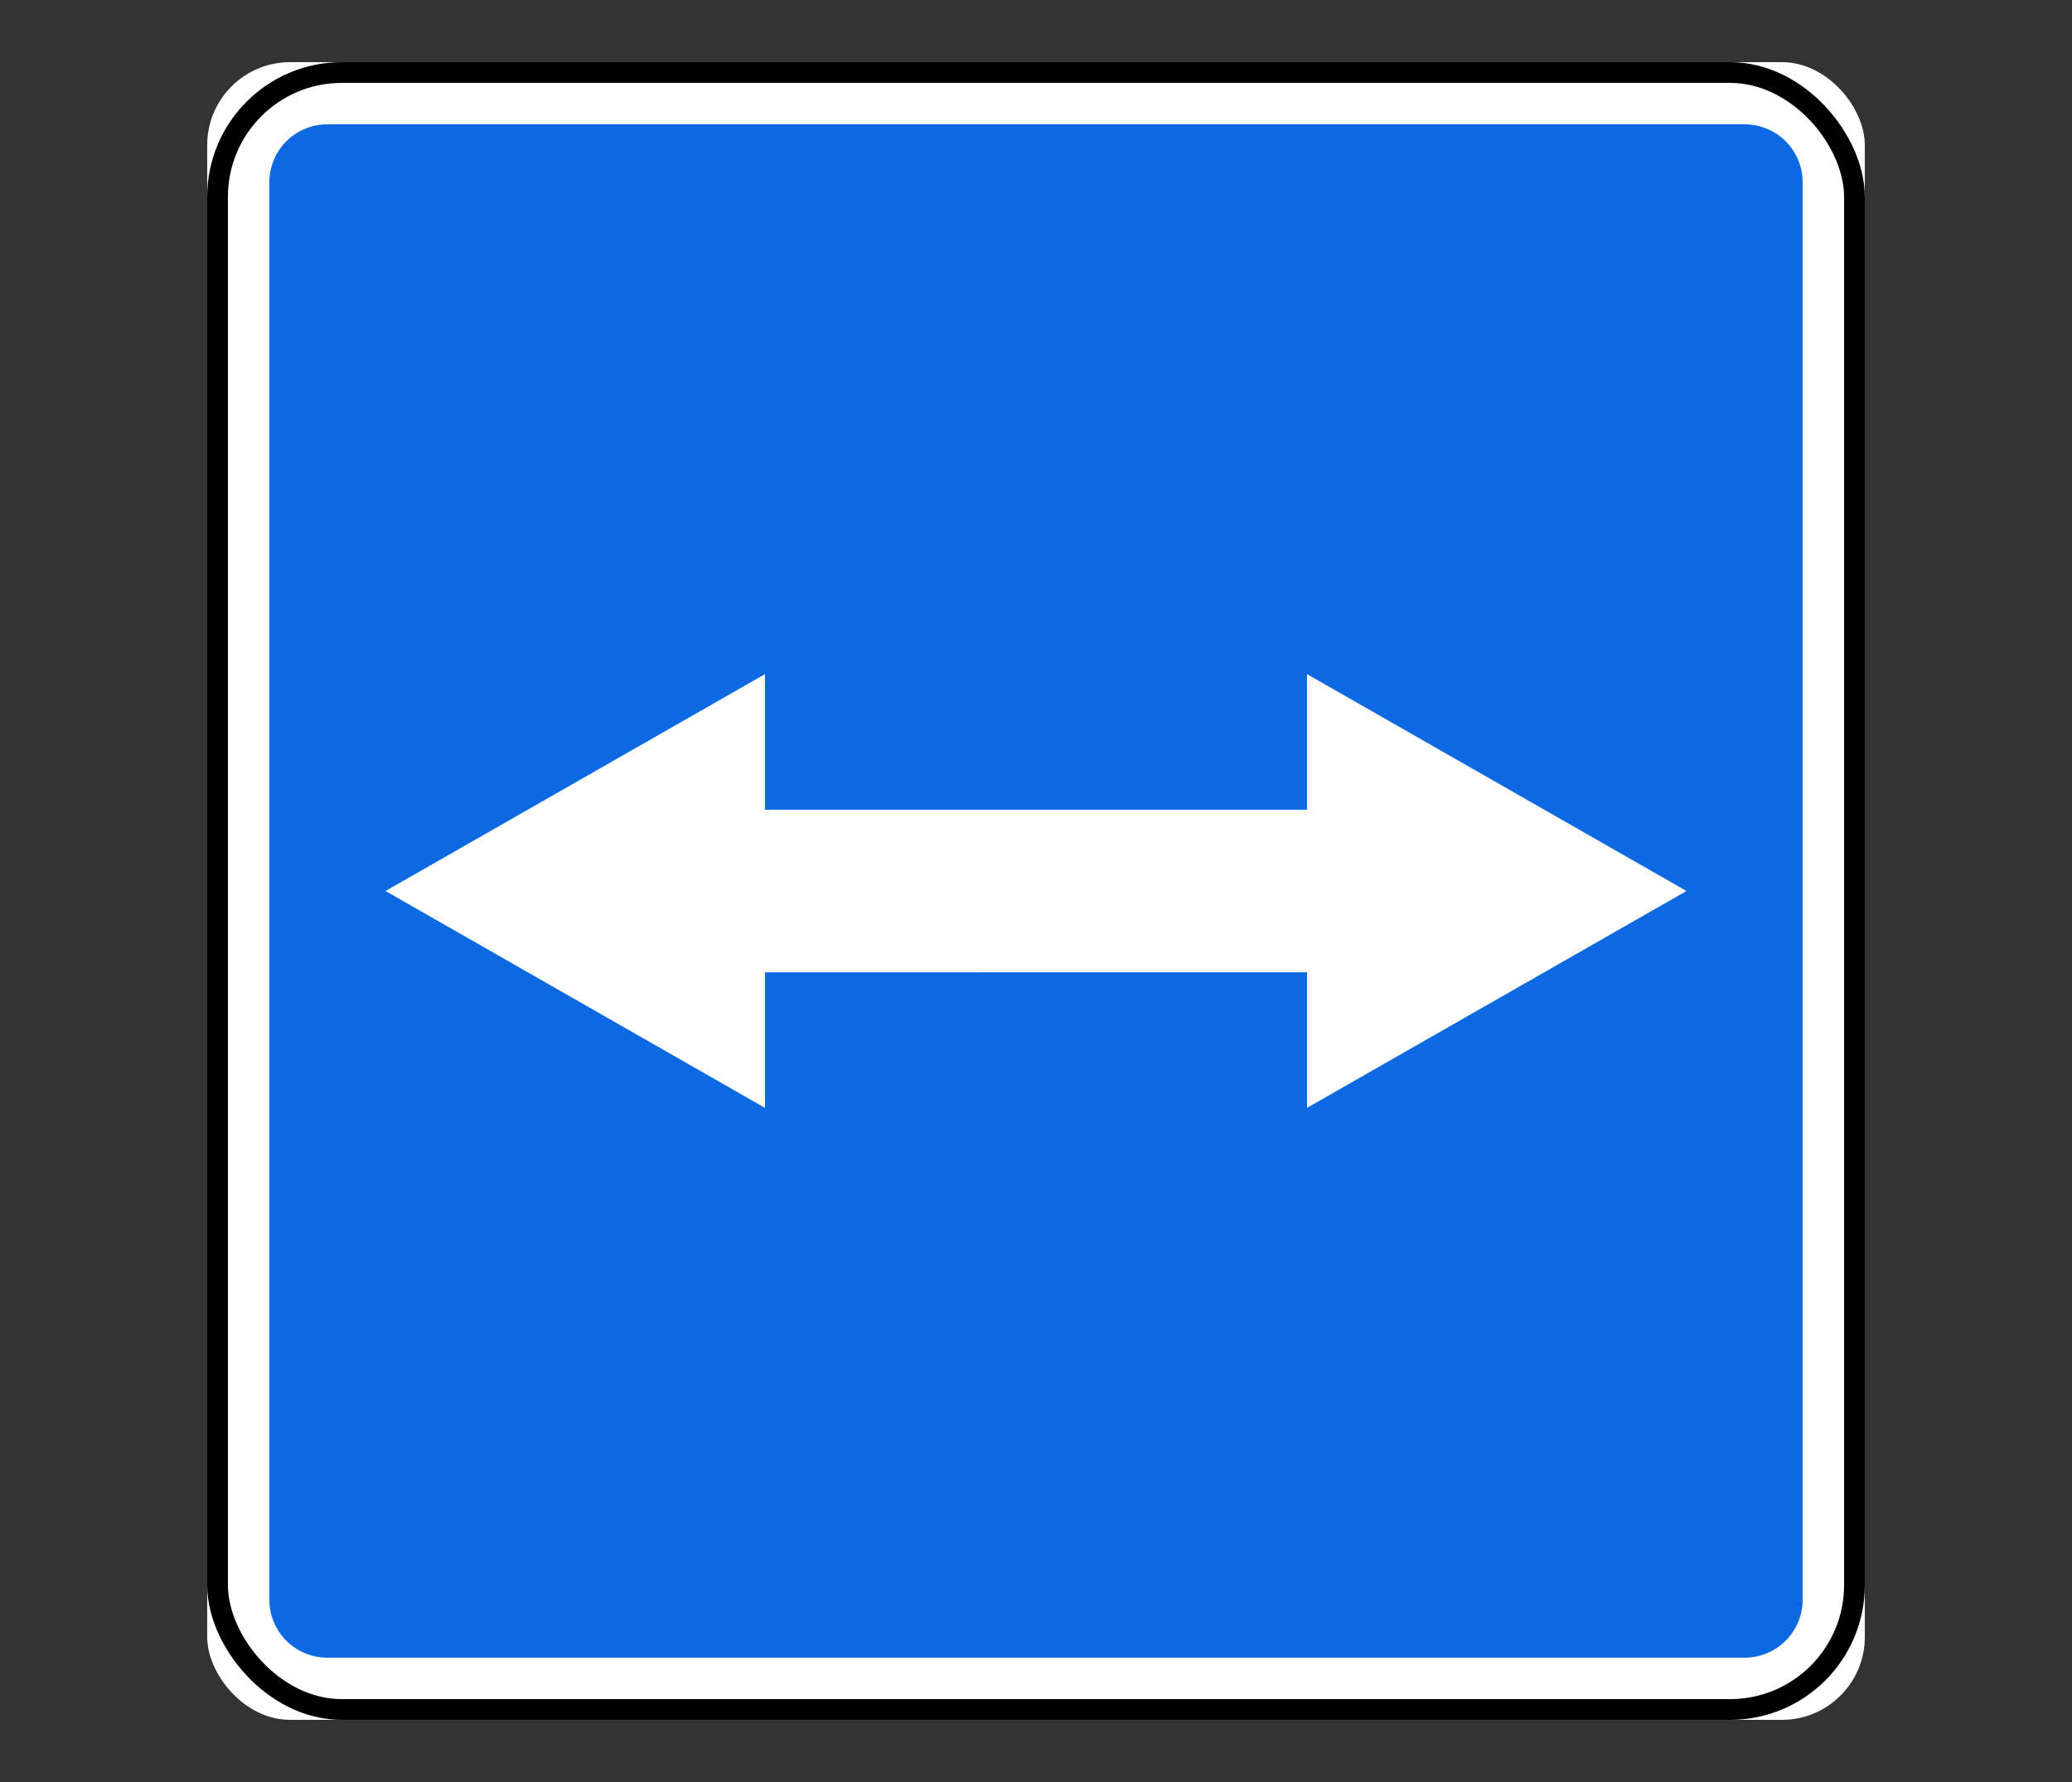 <?xml version="1.0" encoding="UTF-8"?> <svg xmlns="http://www.w3.org/2000/svg" width="100" height="86"><rect width="100%" height="100%" fill="#333333" stroke="none"/><g transform="translate(10 3)" fill="none" fill-rule="evenodd"><rect fill="#FFF" fill-rule="nonzero" width="80" height="80" rx="4"></rect><rect stroke="#000" x=".5" y=".5" width="79" height="79" rx="6"></rect><path d="M3 74.197A2.797 2.797 0 0 0 5.803 77h68.394A2.797 2.797 0 0 0 77 74.197V5.803A2.797 2.797 0 0 0 74.197 3H5.803A2.797 2.797 0 0 0 3 5.803v68.394zM8.606 40L26.92 29.534v6.542h26.16v-6.542L71.394 40 53.08 50.466v-6.542H26.92v6.542L8.606 40z" fill="#0D69E1" fill-rule="nonzero"></path></g></svg> 
